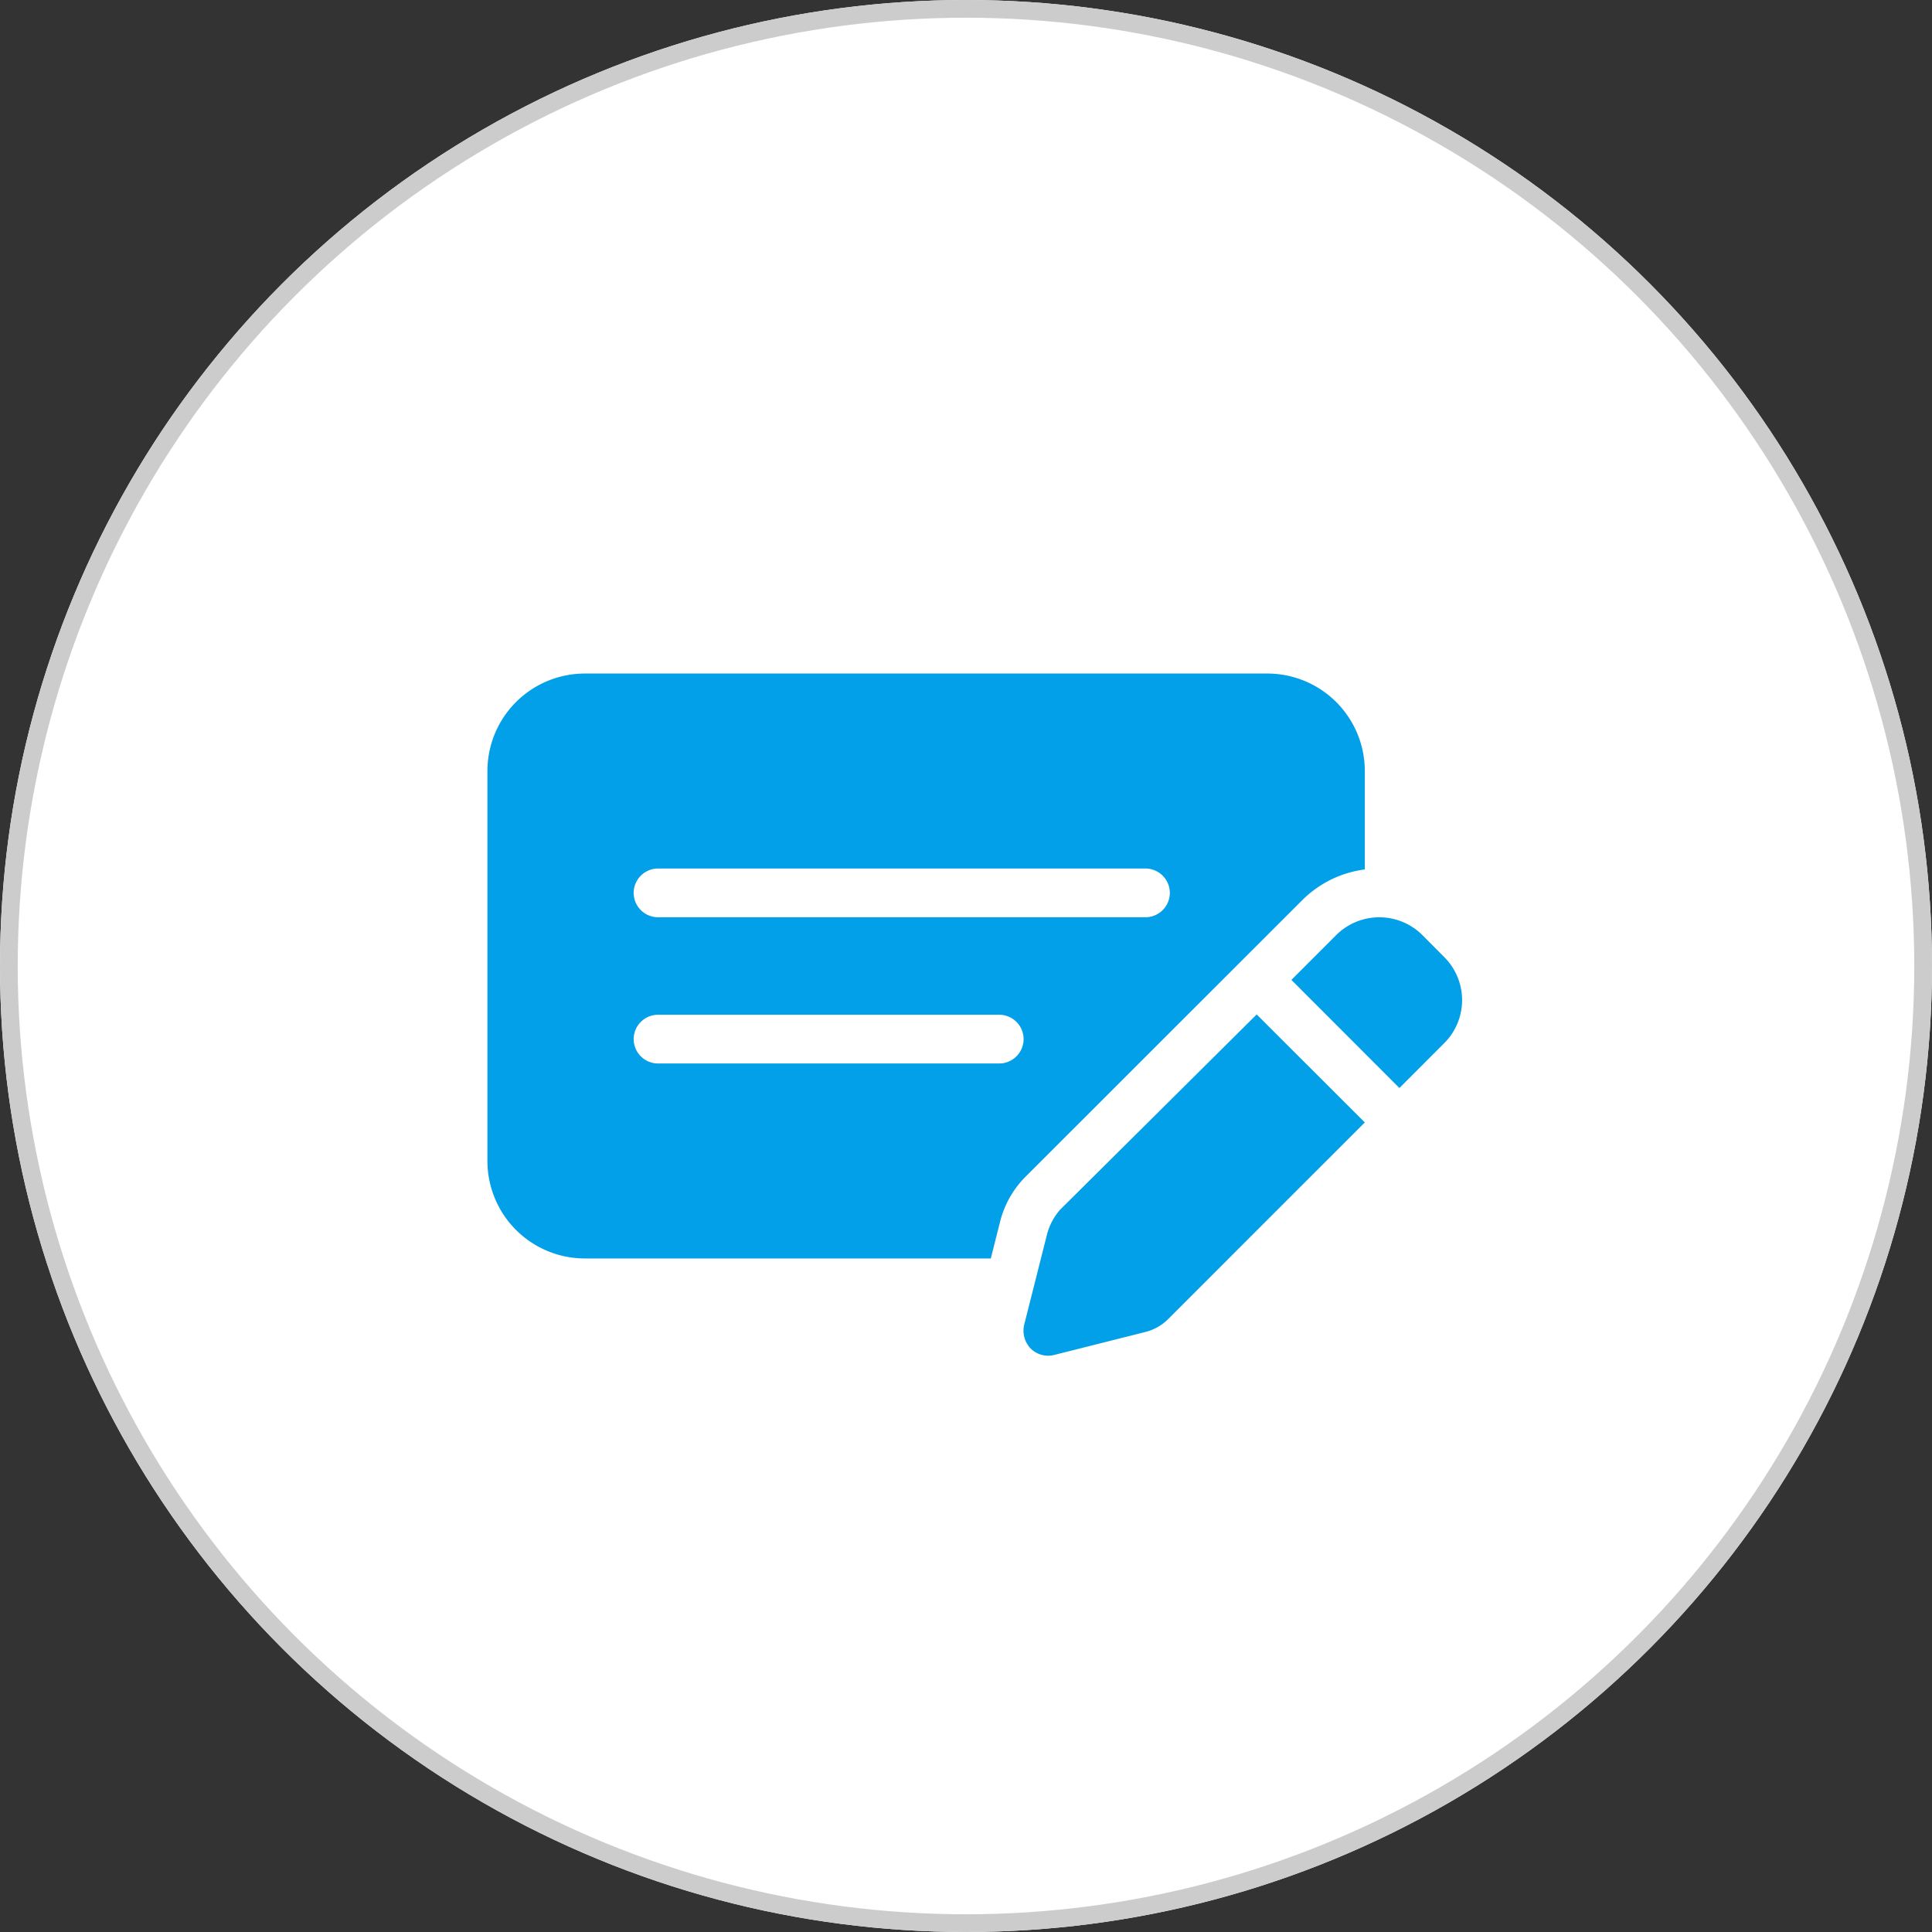 <svg xmlns="http://www.w3.org/2000/svg" width="109" height="109" viewBox="0 0 109 109">
  <rect x="0" y="0" width="109" height="109" fill="#333333" stroke="none"/>
  <g id="top-flow-ico03" transform="translate(-433 -4469)">
    <g id="楕円形_99" data-name="楕円形 99" transform="translate(433 4469)" fill="#fff" stroke="#ccc" stroke-width="1">
      <circle cx="54.5" cy="54.5" r="54.5" stroke="none"/>
      <circle cx="54.5" cy="54.5" r="54" fill="none"/>
    </g>
    <path id="パス_20095" data-name="パス 20095" d="M16.5-33A5.5,5.5,0,0,1,22-27.5v5.552a6.105,6.105,0,0,0-3.558,1.762L2.862-4.615A5.484,5.484,0,0,0,1.418-2.054L.9,0H-22a5.5,5.5,0,0,1-5.5-5.5v-22A5.5,5.5,0,0,1-22-33ZM-17.875-13.75a1.379,1.379,0,0,0-1.375,1.375A1.379,1.379,0,0,0-17.875-11H1.375A1.379,1.379,0,0,0,2.75-12.375,1.379,1.379,0,0,0,1.375-13.75Zm0-5.5h27.5A1.379,1.379,0,0,0,11-20.625,1.379,1.379,0,0,0,9.625-22h-27.5a1.379,1.379,0,0,0-1.375,1.375A1.379,1.379,0,0,0-17.875-19.25Zm44.352,2.243a3.429,3.429,0,0,1,0,4.864L23.951-9.616l-6.093-6.1,2.527-2.527a3.444,3.444,0,0,1,4.864,0ZM4.8-2.741l11.1-11.026,6.1,6.093-11.1,11.1a2.763,2.763,0,0,1-1.28.722L4.46,5.448a1.4,1.4,0,0,1-1.306-.361A1.458,1.458,0,0,1,2.793,3.7l1.289-5.1A3.449,3.449,0,0,1,4.8-2.741Z" transform="translate(488 4540)" fill="#01a0e9"/>
  </g>
</svg>
